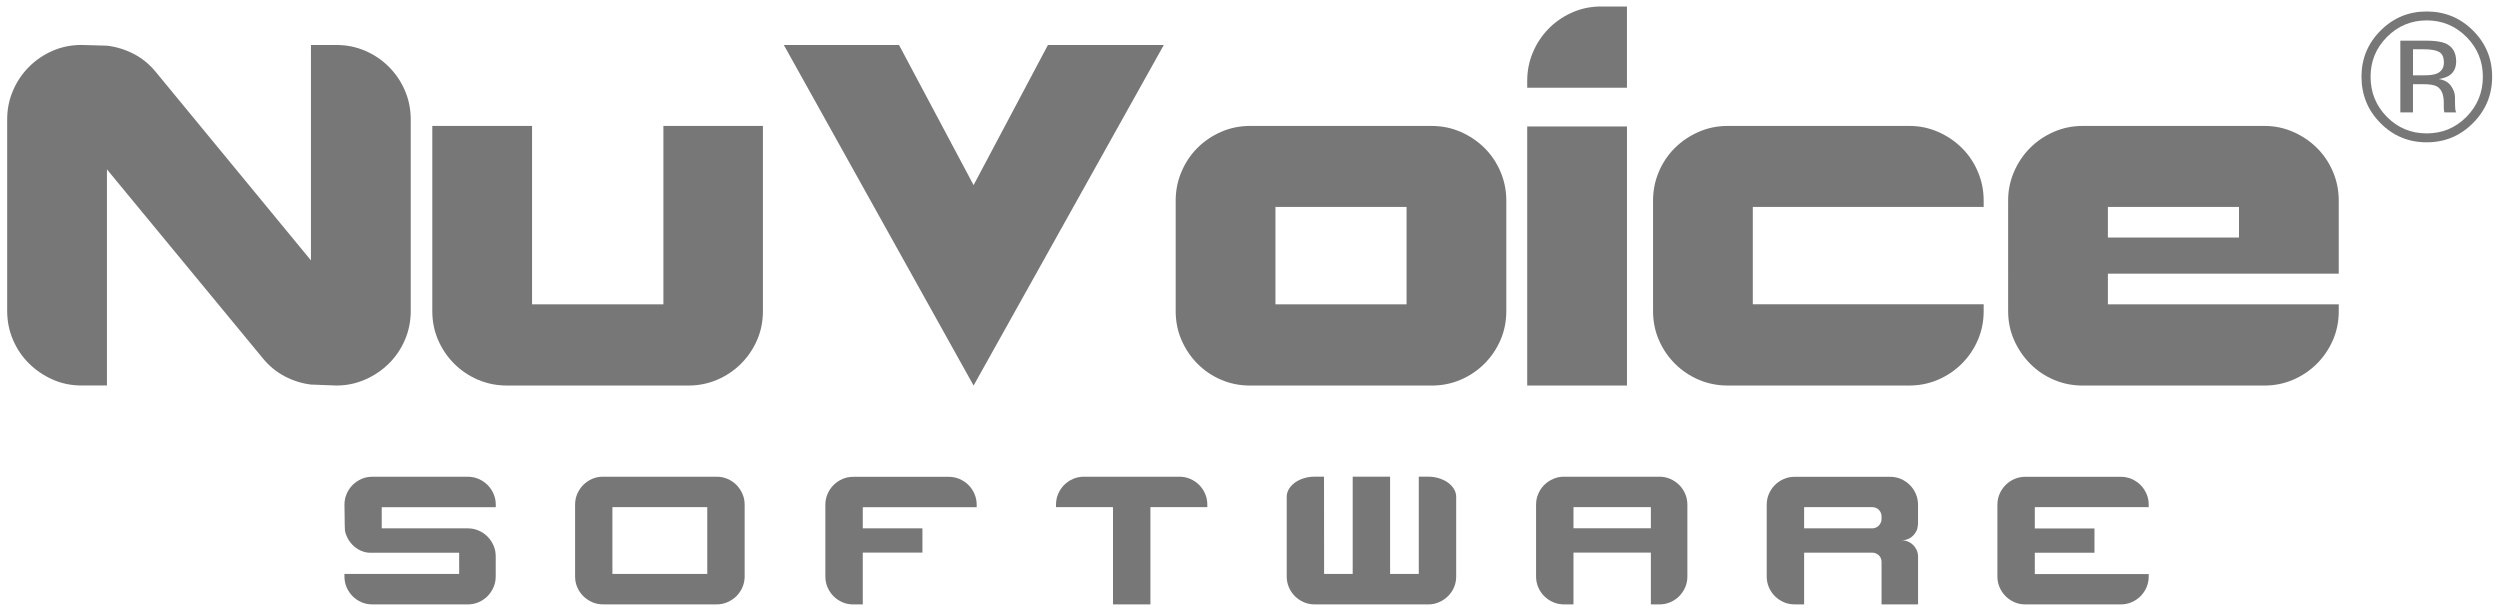 <?xml version="1.0" encoding="utf-8"?>
<!-- Generator: Adobe Illustrator 23.0.1, SVG Export Plug-In . SVG Version: 6.00 Build 0)  -->
<svg class="nuvoice-logo" version="1.1" id="Layer_1" xmlns="http://www.w3.org/2000/svg" xmlns:xlink="http://www.w3.org/1999/xlink" x="0px" y="0px"
	 viewBox="0 0 836 204" style="enable-background:new 0 0 836 204;" xml:space="preserve">
<g>
	<path fill="#777" d="M122.1,16.98c3.02,1.3,5.66,3.08,7.94,5.36c2.28,2.28,4.06,4.92,5.36,7.94c1.3,3.02,1.95,6.25,1.95,9.69v64.01
		c0,3.44-0.65,6.67-1.95,9.69c-1.3,3.02-3.08,5.65-5.36,7.9c-2.28,2.25-4.92,4.04-7.94,5.36c-3.02,1.32-6.22,1.99-9.61,1.99
		l-8.5-0.32c-3.07-0.37-6.01-1.3-8.82-2.78c-2.81-1.48-5.24-3.49-7.31-6.04l-52.1-63.14v72.27h-8.5c-3.44,0-6.66-0.66-9.65-1.99
		c-2.99-1.32-5.63-3.11-7.9-5.36c-2.28-2.25-4.06-4.88-5.36-7.9c-1.3-3.02-1.95-6.25-1.95-9.69V39.97c0-3.44,0.65-6.67,1.95-9.69
		c1.3-3.02,3.08-5.66,5.36-7.94c2.28-2.28,4.91-4.06,7.9-5.36c2.99-1.3,6.21-1.95,9.65-1.95l8.5,0.24c3.12,0.37,6.1,1.28,8.93,2.74
		c2.83,1.46,5.31,3.48,7.43,6.08l51.86,62.98V15.04h8.5C115.88,15.04,119.08,15.68,122.1,16.98z"/>
	<path fill="#777" d="M255.12,104.06c0,3.44-0.65,6.66-1.95,9.65c-1.3,2.99-3.08,5.63-5.36,7.9c-2.28,2.28-4.92,4.06-7.94,5.36
		c-3.02,1.3-6.22,1.95-9.61,1.95h-60.76c-3.44,0-6.67-0.65-9.69-1.95c-3.02-1.3-5.67-3.08-7.94-5.36c-2.28-2.28-4.06-4.91-5.36-7.9
		c-1.3-2.99-1.95-6.21-1.95-9.65V42.12h33.36v59.64h43.92V42.12h33.28V104.06z"/>
	<path fill="#777" d="M389.18,15.04l-63.61,113.89L262.11,15.04h38.52l24.94,46.86l24.86-46.86H389.18z"/>
	<path fill="#777" d="M478.77,42.12c3.44,0,6.67,0.66,9.69,1.99c3.02,1.32,5.67,3.11,7.94,5.36c2.28,2.25,4.06,4.9,5.36,7.94
		c1.3,3.05,1.95,6.26,1.95,9.65v37.01c0,3.44-0.65,6.66-1.95,9.65c-1.3,2.99-3.08,5.63-5.36,7.9c-2.28,2.28-4.92,4.06-7.94,5.36
		c-3.02,1.3-6.25,1.95-9.69,1.95h-60.76c-3.44,0-6.67-0.65-9.69-1.95c-3.02-1.3-5.65-3.08-7.9-5.36c-2.25-2.28-4.02-4.91-5.32-7.9
		c-1.3-2.99-1.95-6.21-1.95-9.65V67.05c0-3.39,0.65-6.6,1.95-9.65c1.3-3.04,3.07-5.69,5.32-7.94c2.25-2.25,4.88-4.04,7.9-5.36
		c3.02-1.32,6.25-1.99,9.69-1.99H478.77z M470.35,69.2h-43.84v32.56h43.84V69.2z"/>
	<path fill="#777" d="M510.7,27.03c0-3.34,0.62-6.49,1.87-9.45c1.24-2.96,2.95-5.57,5.12-7.82c2.17-2.25,4.71-4.05,7.62-5.4
		c2.91-1.35,6.01-2.08,9.29-2.18h9.45v27.16H510.7V27.03z M510.7,42.28h33.36v86.65H510.7V42.28z"/>
	<path fill="#777" d="M663.34,101.76v2.3c0,3.44-0.65,6.66-1.95,9.65c-1.3,2.99-3.08,5.63-5.36,7.9c-2.28,2.28-4.92,4.06-7.94,5.36
		c-3.02,1.3-6.22,1.95-9.61,1.95h-60.76c-3.44,0-6.67-0.65-9.69-1.95c-3.02-1.3-5.67-3.08-7.94-5.36c-2.28-2.28-4.06-4.91-5.36-7.9
		c-1.3-2.99-1.95-6.21-1.95-9.65V67.05c0-3.39,0.65-6.6,1.95-9.65c1.3-3.04,3.08-5.69,5.36-7.94c2.28-2.25,4.92-4.04,7.94-5.36
		c3.02-1.32,6.25-1.99,9.69-1.99h60.76c3.39,0,6.59,0.66,9.61,1.99c3.02,1.32,5.67,3.11,7.94,5.36c2.28,2.25,4.06,4.9,5.36,7.94
		c1.3,3.05,1.95,6.26,1.95,9.65v2.14h-77.2v32.56H663.34z"/>
	<path fill="#777" d="M704.88,91.52v10.25h77.2v2.3c0,3.44-0.65,6.66-1.95,9.65c-1.3,2.99-3.08,5.63-5.36,7.9c-2.28,2.28-4.92,4.06-7.94,5.36
		c-3.02,1.3-6.22,1.95-9.61,1.95h-60.76c-3.44,0-6.67-0.65-9.69-1.95c-3.02-1.3-5.65-3.08-7.9-5.36c-2.25-2.28-4.04-4.91-5.36-7.9
		c-1.32-2.99-1.99-6.21-1.99-9.65V67.05c0-3.39,0.66-6.6,1.99-9.65c1.32-3.04,3.11-5.69,5.36-7.94c2.25-2.25,4.88-4.04,7.9-5.36
		c3.02-1.32,6.25-1.99,9.69-1.99h60.76c3.39,0,6.59,0.66,9.61,1.99c3.02,1.32,5.67,3.11,7.94,5.36c2.28,2.25,4.06,4.9,5.36,7.94
		c1.3,3.05,1.95,6.26,1.95,9.65v24.46H704.88z M704.88,79.44h43.84V69.2h-43.84V79.44z"/>
	<path fill="#777" d="M826.97,41.16c-4.27,4.29-9.43,6.43-15.49,6.43s-11.21-2.14-15.46-6.43c-4.23-4.27-6.34-9.44-6.34-15.52
		c0-6.02,2.13-11.16,6.4-15.43c4.25-4.25,9.38-6.37,15.4-6.37c6.06,0,11.22,2.12,15.49,6.37c4.27,4.25,6.4,9.39,6.4,15.43
		C833.38,31.7,831.24,36.88,826.97,41.16z M798.2,12.36c-3.65,3.67-5.48,8.11-5.48,13.31c0,5.24,1.82,9.71,5.45,13.4
		c3.65,3.69,8.09,5.54,13.31,5.54s9.66-1.85,13.31-5.54s5.48-8.16,5.48-13.4c0-5.2-1.83-9.64-5.48-13.31
		c-3.67-3.69-8.11-5.54-13.31-5.54C806.3,6.82,801.88,8.67,798.2,12.36z M811.07,13.59c2.98,0,5.16,0.29,6.55,0.86
		c2.48,1.03,3.72,3.06,3.72,6.08c0,2.15-0.78,3.73-2.34,4.74c-0.83,0.54-1.99,0.92-3.47,1.16c1.88,0.3,3.25,1.08,4.12,2.35
		c0.87,1.27,1.3,2.51,1.3,3.72v1.75c0,0.56,0.02,1.15,0.06,1.79s0.11,1.05,0.21,1.25l0.15,0.3h-3.96c-0.02-0.08-0.04-0.16-0.06-0.24
		s-0.04-0.17-0.06-0.27l-0.09-0.77v-1.9c0-2.77-0.75-4.6-2.26-5.49c-0.89-0.51-2.46-0.77-4.71-0.77h-3.33v9.44h-4.23v-24H811.07z
		 M815.64,17.37c-1.07-0.6-2.77-0.89-5.12-0.89h-3.61v8.7h3.82c1.79,0,3.14-0.18,4.03-0.54c1.65-0.66,2.48-1.91,2.48-3.75
		C817.23,19.14,816.7,17.96,815.64,17.37z"/>
	<path fill="#777" d="M127.65,169.59v7.09h28.77c1.27,0,2.48,0.24,3.62,0.73s2.13,1.16,2.98,2.01c0.84,0.85,1.51,1.85,2.01,2.98
		c0.5,1.13,0.74,2.34,0.74,3.63v6.73c0,1.29-0.25,2.5-0.74,3.63c-0.5,1.13-1.17,2.12-2.01,2.98c-0.84,0.85-1.84,1.52-2.98,2.01
		c-1.14,0.49-2.35,0.73-3.62,0.73H124.5c-1.29,0-2.5-0.24-3.63-0.73c-1.13-0.49-2.12-1.16-2.96-2.01c-0.84-0.85-1.51-1.85-2-2.98
		c-0.49-1.13-0.73-2.34-0.73-3.63v-0.83h38.36v-7.09h-30.02c-0.99-0.06-1.94-0.29-2.83-0.69c-0.89-0.4-1.7-0.92-2.41-1.56
		c-0.71-0.65-1.33-1.4-1.83-2.26s-0.87-1.8-1.09-2.81c-0.02-0.5-0.04-0.95-0.06-1.35c-0.02-0.41-0.04-0.87-0.04-1.4
		c-0.01-0.53-0.01-1.07-0.01-1.62c-0.02-1.27-0.04-2.73-0.06-4.38c0-1.27,0.24-2.48,0.73-3.62c0.49-1.14,1.15-2.13,2-2.98
		c0.84-0.84,1.83-1.51,2.96-2.01c1.13-0.5,2.34-0.74,3.63-0.74h31.93c1.27,0,2.48,0.25,3.62,0.74c1.14,0.5,2.13,1.17,2.98,2.01
		c0.84,0.84,1.51,1.84,2.01,2.98c0.5,1.14,0.74,2.35,0.74,3.62v0.83H127.65z"/>
	<path fill="#777" d="M239.66,159.41c1.27,0,2.48,0.24,3.62,0.73c1.14,0.49,2.13,1.16,2.98,2.01c0.84,0.85,1.51,1.85,2.01,2.98
		c0.5,1.13,0.74,2.34,0.74,3.63v24c0,1.29-0.25,2.5-0.74,3.63s-1.17,2.12-2.01,2.96c-0.84,0.84-1.84,1.51-2.98,2.01
		c-1.14,0.5-2.35,0.74-3.62,0.74h-38.03c-1.29,0-2.5-0.25-3.62-0.74c-1.12-0.5-2.11-1.17-2.96-2.01c-0.85-0.84-1.52-1.83-2.01-2.96
		c-0.49-1.13-0.73-2.34-0.73-3.63v-24c0-1.29,0.24-2.5,0.73-3.63c0.49-1.13,1.16-2.12,2.01-2.98c0.85-0.85,1.84-1.52,2.96-2.01
		c1.12-0.49,2.33-0.73,3.62-0.73H239.66z M236.51,169.59h-31.72v22.34h31.72V169.59z"/>
	<path fill="#777" d="M288.51,169.59v7.09h19.95v8.1h-19.95v7.18v10.16h-3.19c-1.29,0-2.5-0.24-3.62-0.73c-1.12-0.49-2.11-1.16-2.96-2.01
		s-1.52-1.85-2.01-2.98c-0.49-1.13-0.73-2.34-0.73-3.63v-23.97c0-1.29,0.24-2.5,0.73-3.63c0.49-1.13,1.16-2.12,2.01-2.98
		c0.85-0.85,1.84-1.52,2.96-2.01c1.12-0.49,2.33-0.73,3.62-0.73h31.96c1.27,0,2.47,0.24,3.6,0.73c1.13,0.49,2.12,1.16,2.98,2.01
		c0.85,0.85,1.52,1.85,2.01,2.98c0.49,1.13,0.73,2.34,0.73,3.63v0.8H288.51z"/>
	<path fill="#777" d="M403.73,169.59H384.7v32.52h-12.51v-32.52h-19.06v-0.83c0-1.29,0.24-2.5,0.73-3.63c0.49-1.13,1.16-2.12,2.01-2.98
		c0.85-0.85,1.85-1.52,2.98-2.01c1.13-0.49,2.34-0.73,3.63-0.73h31.93c1.27,0,2.47,0.24,3.6,0.73c1.13,0.49,2.12,1.16,2.98,2.01
		c0.85,0.85,1.52,1.85,2.01,2.98c0.49,1.13,0.73,2.34,0.73,3.63V169.59z"/>
	<path fill="#777" d="M430.27,166.2c0-0.93,0.24-1.81,0.73-2.64c0.49-0.82,1.15-1.54,2-2.16c0.84-0.61,1.83-1.1,2.96-1.46s2.34-0.54,3.63-0.54
		h3.16l0.03,32.52h9.56v-32.52h12.51v32.52h9.59v-32.52h3.19c1.27,0,2.47,0.18,3.6,0.54c1.13,0.36,2.12,0.84,2.98,1.46
		c0.85,0.62,1.52,1.34,2.01,2.16c0.49,0.82,0.73,1.7,0.73,2.64v26.57c0,1.29-0.24,2.5-0.73,3.63c-0.49,1.13-1.16,2.12-2.01,2.96
		c-0.85,0.84-1.85,1.51-2.98,2.01c-1.13,0.5-2.33,0.74-3.6,0.74h-38.03c-1.29,0-2.5-0.25-3.63-0.74c-1.13-0.5-2.12-1.17-2.96-2.01
		c-0.84-0.84-1.51-1.83-2-2.96c-0.49-1.13-0.73-2.34-0.73-3.63V166.2z"/>
	<path fill="#777" d="M554.94,159.41c1.27,0,2.47,0.25,3.6,0.74c1.13,0.5,2.12,1.17,2.98,2.01c0.85,0.84,1.52,1.84,2.01,2.98
		c0.49,1.14,0.73,2.35,0.73,3.62v24c0,1.29-0.24,2.5-0.73,3.63c-0.49,1.13-1.16,2.12-2.01,2.98c-0.85,0.85-1.85,1.52-2.98,2.01
		c-1.13,0.49-2.33,0.73-3.6,0.73h-2.89v-17.33h-25.88v17.33h-3.16c-1.29,0-2.5-0.24-3.63-0.73c-1.13-0.49-2.12-1.16-2.98-2.01
		s-1.52-1.85-2.01-2.98c-0.49-1.13-0.73-2.34-0.73-3.63v-24c0-1.27,0.24-2.48,0.73-3.62c0.49-1.14,1.16-2.13,2.01-2.98
		c0.85-0.84,1.85-1.51,2.98-2.01c1.13-0.5,2.34-0.74,3.63-0.74H554.94z M526.17,176.65h25.88v-7.06h-25.88V176.65z"/>
	<path fill="#777" d="M629.18,187.82c0-0.42-0.08-0.81-0.24-1.18c-0.16-0.37-0.38-0.69-0.66-0.95c-0.28-0.27-0.61-0.48-0.98-0.64
		s-0.77-0.24-1.19-0.24H603.3v17.3h-3.16c-1.29,0-2.5-0.24-3.63-0.73c-1.13-0.49-2.12-1.16-2.98-2.01s-1.52-1.85-2.01-2.98
		c-0.49-1.13-0.73-2.34-0.73-3.63v-23.97c0-1.29,0.24-2.5,0.73-3.63c0.49-1.13,1.16-2.12,2.01-2.98c0.85-0.85,1.85-1.52,2.98-2.01
		c1.13-0.49,2.34-0.73,3.63-0.73h31.93c1.27,0,2.47,0.24,3.6,0.73c1.13,0.49,2.12,1.16,2.98,2.01c0.85,0.85,1.52,1.85,2.01,2.98
		c0.49,1.13,0.73,2.34,0.73,3.63v6.37c-0.02,0.28-0.05,0.53-0.09,0.74c-0.04,0.22-0.07,0.43-0.1,0.63c-0.03,0.2-0.06,0.35-0.1,0.45
		c-0.2,0.54-0.47,1.03-0.8,1.49c-0.34,0.46-0.73,0.85-1.18,1.18c-0.45,0.33-0.94,0.58-1.49,0.76c-0.55,0.18-1.12,0.27-1.71,0.27
		c0.75,0,1.46,0.14,2.13,0.43c0.67,0.29,1.25,0.68,1.74,1.18c0.5,0.5,0.89,1.08,1.18,1.74c0.29,0.67,0.43,1.38,0.43,2.13v15.96
		h-12.21V187.82z M626.12,176.68c0.42,0,0.81-0.08,1.19-0.25c0.38-0.17,0.71-0.4,0.98-0.69c0.28-0.29,0.5-0.62,0.66-1
		c0.16-0.38,0.24-0.77,0.24-1.19v-0.89c0-0.42-0.08-0.81-0.24-1.19c-0.16-0.38-0.38-0.7-0.66-0.98c-0.28-0.28-0.61-0.5-0.98-0.66
		c-0.38-0.16-0.77-0.24-1.19-0.24H603.3v7.09H626.12z"/>
	<path fill="#777" d="M680.44,169.59v7.12h19.95v8.13h-19.95v7.12h38.09v0.8c0,1.29-0.24,2.5-0.73,3.63s-1.16,2.12-2.01,2.98
		c-0.85,0.85-1.85,1.52-2.98,2.01c-1.13,0.49-2.33,0.73-3.6,0.73h-31.96c-1.29,0-2.5-0.24-3.62-0.73c-1.12-0.49-2.11-1.16-2.96-2.01
		c-0.85-0.85-1.52-1.85-2.01-2.98s-0.73-2.34-0.73-3.63v-23.97c0-1.29,0.24-2.5,0.73-3.63c0.49-1.13,1.16-2.12,2.01-2.98
		c0.85-0.85,1.84-1.52,2.96-2.01c1.12-0.49,2.33-0.73,3.62-0.73h31.96c1.27,0,2.47,0.24,3.6,0.73c1.13,0.49,2.12,1.16,2.98,2.01
		c0.85,0.85,1.52,1.85,2.01,2.98c0.49,1.13,0.73,2.34,0.73,3.63v0.8H680.44z"/>
</g>
</svg>
